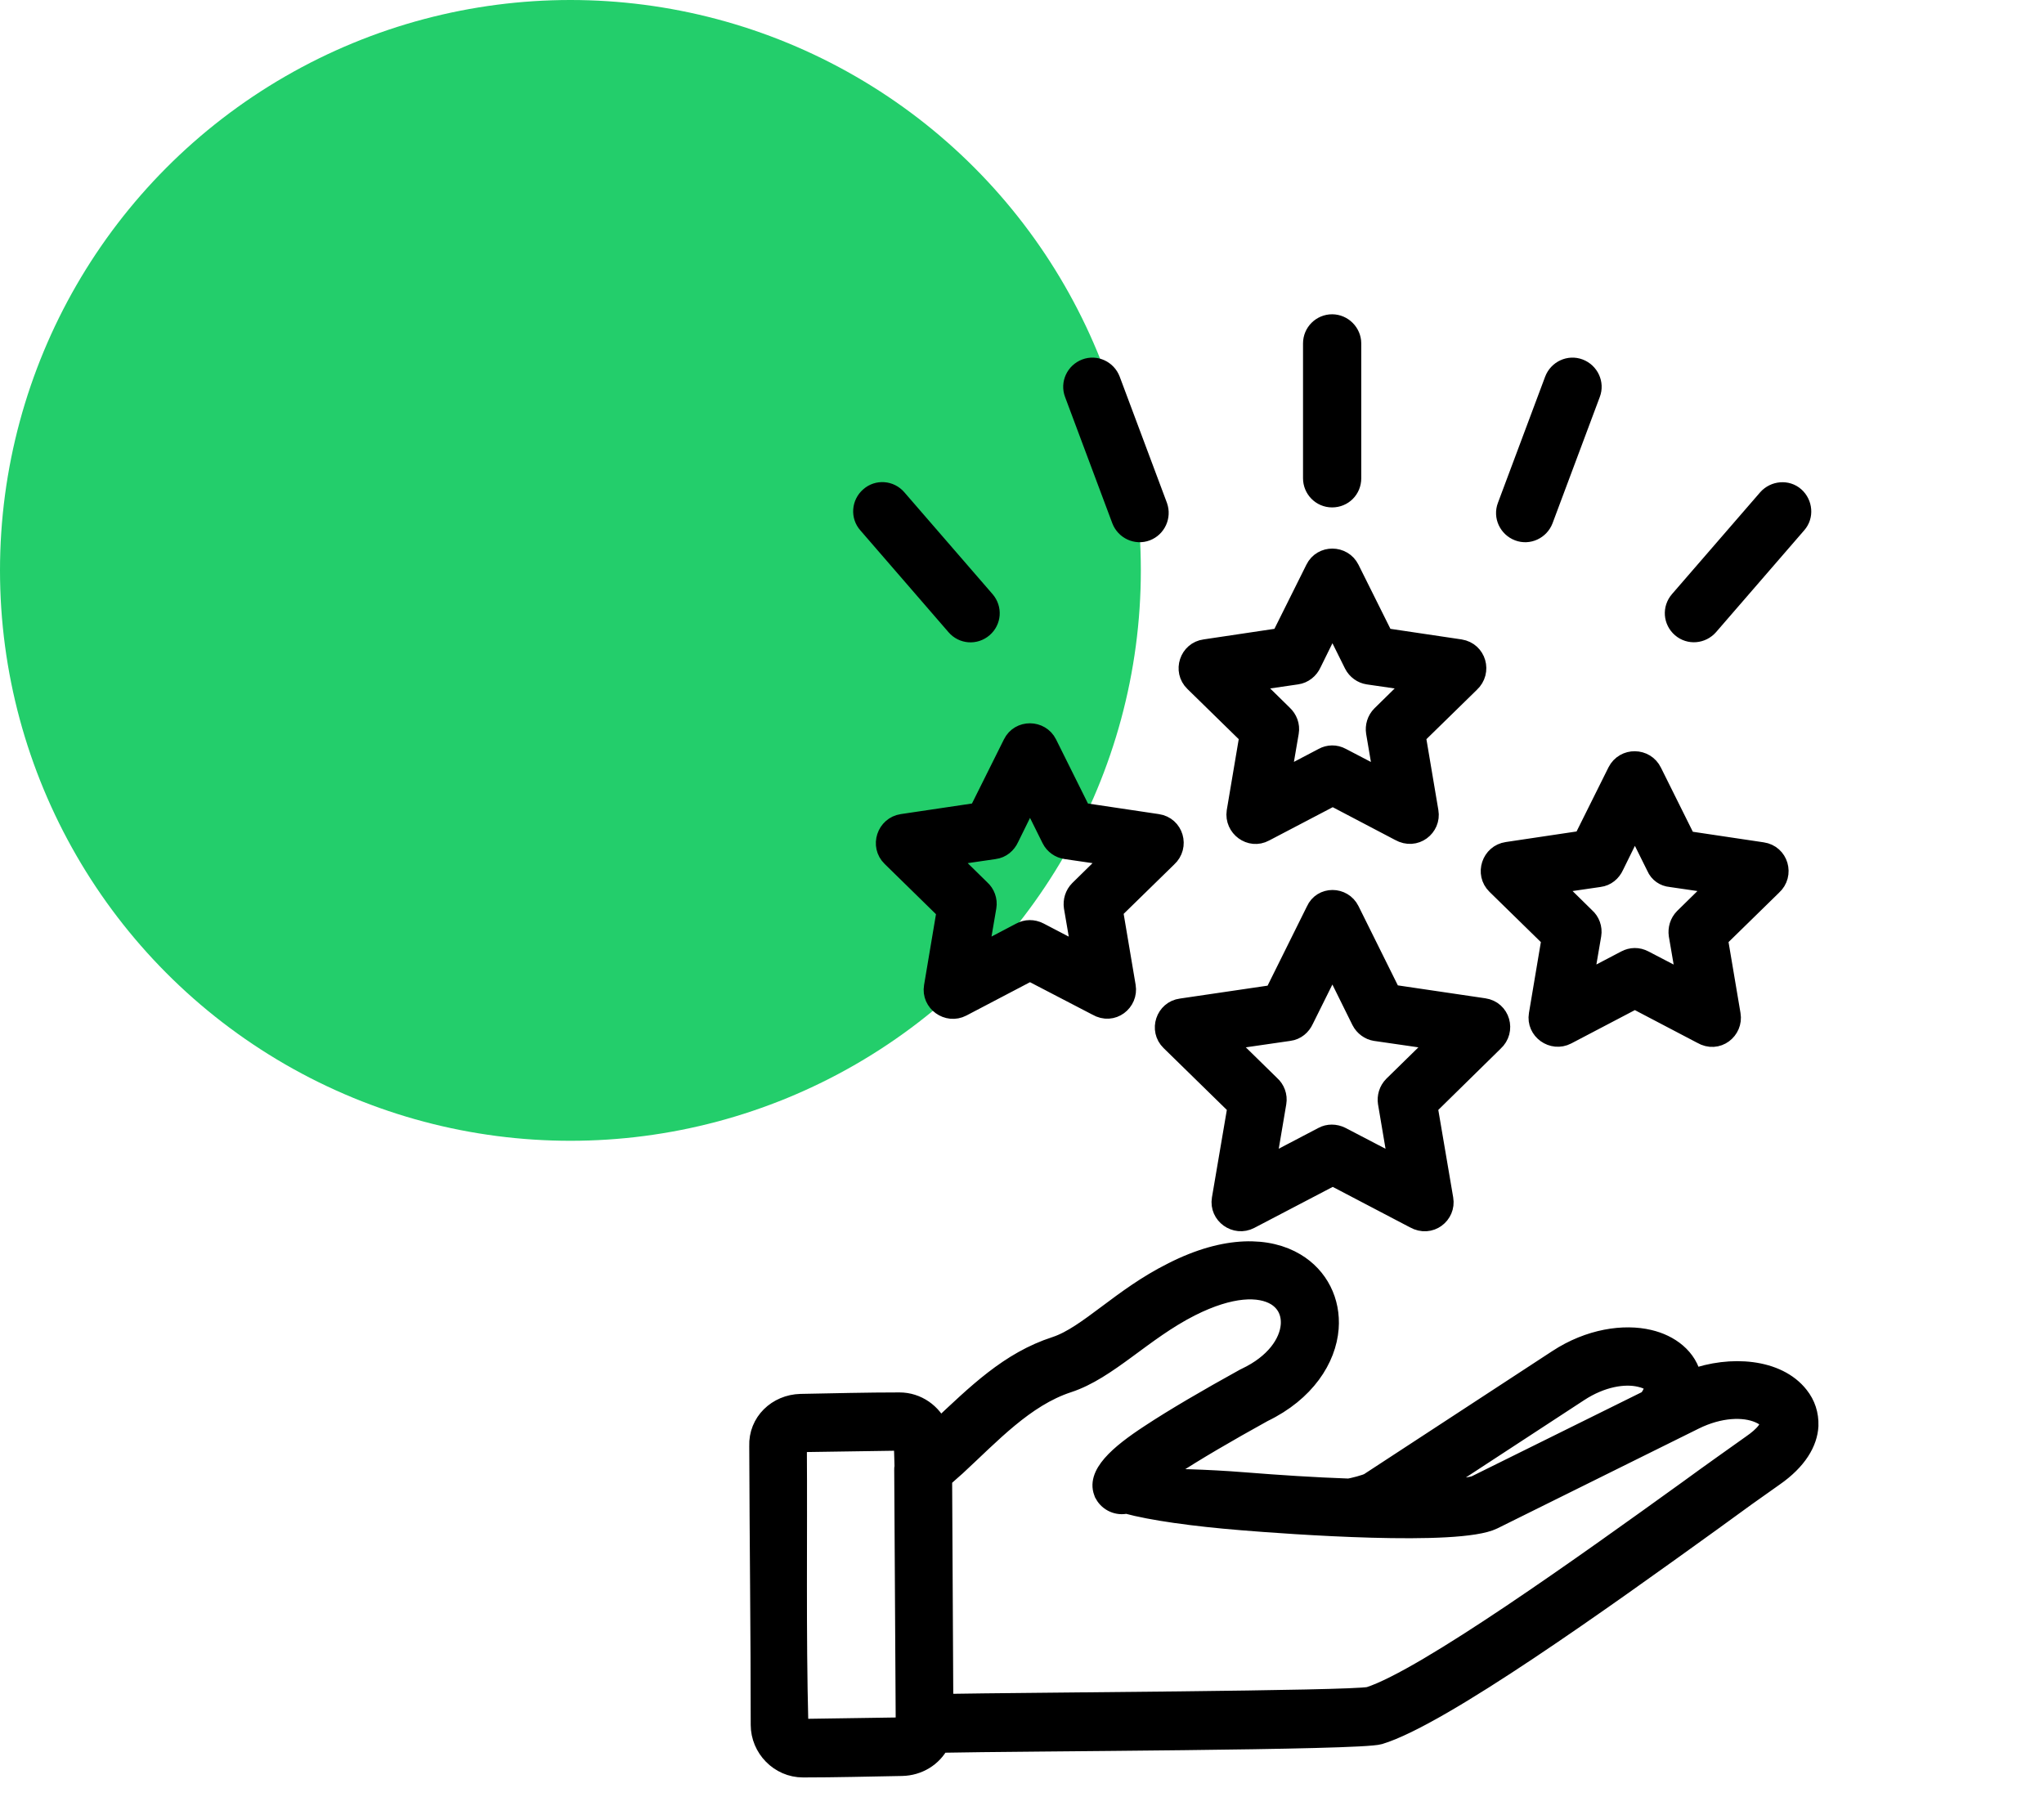 <svg width="43" height="38" viewBox="0 0 43 38" fill="none" xmlns="http://www.w3.org/2000/svg">
<circle cx="12" cy="12" r="12" fill="#23CE6B"/>
<path d="M16.843 29.525C17.537 29.512 18.237 29.494 18.924 29.494C19.293 29.494 19.618 29.725 19.755 30.056C20.543 29.319 21.224 28.637 22.205 28.319C22.549 28.206 22.899 27.944 23.293 27.65C23.687 27.356 24.118 27.031 24.668 26.756C25.799 26.181 26.693 26.225 27.255 26.562C27.749 26.856 28.005 27.381 27.962 27.944C27.912 28.587 27.468 29.288 26.574 29.719C25.818 30.137 25.13 30.538 24.637 30.863C24.48 30.962 24.349 31.038 24.249 31.094C24.624 31.1 25.33 31.106 26.187 31.175C26.887 31.231 27.649 31.281 28.368 31.306C28.443 31.3 28.755 31.219 28.805 31.181L32.762 28.594C33.437 28.15 34.168 28.05 34.693 28.175C35.124 28.275 35.512 28.556 35.599 29.006C36.405 28.712 37.393 28.781 37.849 29.363C37.993 29.544 38.062 29.756 38.055 29.994C38.037 30.344 37.818 30.725 37.324 31.069C36.993 31.3 36.53 31.631 35.993 32.025C33.774 33.625 30.312 36.112 29.018 36.5C28.612 36.625 21.505 36.638 19.774 36.675C19.624 36.969 19.318 37.156 18.974 37.163C18.28 37.175 17.58 37.194 16.893 37.194C16.393 37.194 15.993 36.775 15.993 36.288C15.993 34.337 15.968 32.381 15.962 30.425C15.943 29.919 16.349 29.538 16.843 29.525ZM18.93 30.319L16.855 30.35C16.812 30.35 16.774 30.375 16.774 30.419C16.787 32.356 16.755 34.337 16.805 36.269C16.805 36.312 16.849 36.362 16.88 36.362L18.962 36.331C19.055 36.331 19.043 36.256 19.043 36.2L19.012 30.925C19.012 30.9 19.012 30.875 19.018 30.85C19.012 30.7 19.012 30.556 19.005 30.413C19.005 30.369 18.968 30.319 18.93 30.319ZM30.093 31.331C30.48 31.325 30.93 31.294 31.049 31.238L34.662 29.45C34.693 29.425 34.862 29.194 34.749 29.094C34.693 29.038 34.612 29.006 34.505 28.981C34.168 28.9 33.687 28.981 33.218 29.288L30.093 31.331ZM20.118 30.85C20.03 30.925 19.937 31.012 19.83 31.106L19.855 35.837C21.555 35.806 28.387 35.775 28.805 35.688C29.999 35.3 33.349 32.9 35.499 31.35C36.03 30.962 36.493 30.637 36.843 30.387C37.099 30.212 37.299 30 37.193 29.863C37.155 29.819 37.093 29.775 37.005 29.738C36.687 29.6 36.18 29.613 35.649 29.875L31.412 31.975C30.68 32.337 27.105 32.075 26.124 31.994C25.118 31.913 24.224 31.788 23.699 31.644C23.518 31.688 23.324 31.606 23.23 31.438C23.23 31.431 23.224 31.431 23.224 31.425C23.03 31.031 23.537 30.594 24.187 30.169C24.699 29.831 25.405 29.419 26.174 28.994C26.187 28.988 26.199 28.981 26.212 28.975C26.818 28.688 27.112 28.256 27.143 27.881C27.162 27.625 27.062 27.406 26.843 27.269C26.499 27.062 25.893 27.069 25.049 27.494C24.037 28.006 23.312 28.825 22.468 29.1C21.555 29.4 20.843 30.181 20.118 30.85ZM34.762 16.238L35.48 17.681L37.074 17.919C37.424 17.969 37.549 18.4 37.287 18.637L36.149 19.75L36.418 21.344C36.474 21.669 36.13 21.956 35.799 21.762L34.393 21.025L32.962 21.775C32.662 21.931 32.305 21.675 32.362 21.344L32.63 19.75L31.474 18.619C31.23 18.381 31.368 17.962 31.705 17.913L33.299 17.675L34.018 16.231C34.174 15.925 34.612 15.931 34.762 16.238ZM34.837 18.238L34.393 17.344L33.962 18.219C33.905 18.344 33.793 18.444 33.643 18.462L32.655 18.606L33.355 19.294C33.455 19.381 33.512 19.525 33.487 19.669L33.318 20.656L34.199 20.194C34.318 20.131 34.455 20.125 34.587 20.194L35.474 20.656L35.305 19.669C35.287 19.544 35.324 19.406 35.424 19.306L36.137 18.606L35.149 18.462C35.012 18.45 34.893 18.369 34.837 18.238ZM28.399 11.969L29.118 13.412L30.718 13.65C31.068 13.706 31.187 14.131 30.93 14.369L29.793 15.481L30.062 17.075C30.118 17.4 29.774 17.681 29.443 17.494L28.037 16.756L26.605 17.506C26.305 17.669 25.955 17.406 26.005 17.075L26.274 15.481L25.118 14.35C24.874 14.113 25.012 13.694 25.349 13.65L26.943 13.412L27.662 11.969C27.812 11.662 28.249 11.669 28.399 11.969ZM28.474 13.975L28.03 13.081L27.599 13.956C27.543 14.081 27.424 14.181 27.28 14.2L26.293 14.344L26.993 15.031C27.093 15.125 27.149 15.262 27.124 15.406L26.955 16.394L27.837 15.931C27.949 15.869 28.093 15.863 28.218 15.931L29.105 16.394L28.937 15.406C28.918 15.281 28.955 15.144 29.055 15.044L29.768 14.344L28.78 14.2C28.655 14.181 28.537 14.1 28.474 13.975ZM22.037 15.644L22.755 17.087L24.349 17.325C24.699 17.375 24.824 17.806 24.562 18.044L23.424 19.156L23.693 20.75C23.749 21.075 23.405 21.363 23.074 21.169L21.668 20.438L20.237 21.188C19.937 21.344 19.58 21.087 19.637 20.756L19.905 19.163L18.749 18.031C18.505 17.794 18.643 17.375 18.98 17.325L20.58 17.087L21.299 15.644C21.449 15.338 21.887 15.344 22.037 15.644ZM22.112 17.65L21.668 16.756L21.237 17.631C21.18 17.756 21.068 17.856 20.918 17.875L19.93 18.019L20.63 18.706C20.73 18.794 20.787 18.938 20.762 19.081L20.593 20.069L21.474 19.606C21.587 19.544 21.73 19.538 21.862 19.606L22.749 20.069L22.58 19.081C22.562 18.956 22.599 18.819 22.699 18.719L23.412 18.019L22.424 17.875C22.293 17.856 22.174 17.775 22.112 17.65ZM27.612 7.225C27.612 6.994 27.799 6.812 28.024 6.812C28.249 6.812 28.437 7 28.437 7.225V10.062C28.437 10.294 28.255 10.475 28.024 10.475C27.793 10.475 27.612 10.287 27.612 10.062V7.225ZM37.18 10.488C37.33 10.319 37.593 10.294 37.762 10.444C37.93 10.594 37.955 10.856 37.805 11.025L35.949 13.169C35.799 13.338 35.543 13.363 35.368 13.213C35.193 13.062 35.174 12.806 35.324 12.631L37.18 10.488ZM32.693 7.994C32.774 7.781 33.012 7.669 33.224 7.75C33.437 7.831 33.549 8.069 33.468 8.281L32.474 10.938C32.393 11.15 32.155 11.262 31.943 11.181C31.73 11.1 31.618 10.863 31.699 10.65L32.693 7.994ZM18.249 11.025C18.099 10.856 18.118 10.594 18.293 10.444C18.462 10.294 18.724 10.312 18.874 10.488L20.73 12.631C20.88 12.806 20.862 13.062 20.687 13.213C20.512 13.363 20.255 13.344 20.105 13.169L18.249 11.025ZM22.593 8.281C22.512 8.069 22.624 7.831 22.837 7.75C23.049 7.669 23.287 7.781 23.368 7.994L24.362 10.65C24.437 10.863 24.33 11.1 24.118 11.181C23.905 11.262 23.668 11.15 23.587 10.938L22.593 8.281ZM28.399 19.15L29.274 20.913L31.218 21.2C31.568 21.25 31.693 21.681 31.43 21.919L30.043 23.281L30.374 25.225C30.43 25.55 30.087 25.831 29.755 25.644L28.037 24.744L26.293 25.656C25.993 25.812 25.637 25.556 25.693 25.225L26.024 23.281L24.618 21.906C24.374 21.669 24.512 21.25 24.849 21.206L26.799 20.919L27.674 19.156C27.812 18.844 28.249 18.85 28.399 19.15ZM28.63 21.475L28.03 20.262L27.437 21.456C27.38 21.581 27.268 21.681 27.118 21.7L25.78 21.894L26.73 22.825C26.83 22.913 26.887 23.056 26.862 23.2L26.637 24.531L27.83 23.906C27.943 23.844 28.087 23.844 28.212 23.906L29.412 24.531L29.187 23.2C29.168 23.075 29.205 22.938 29.305 22.837L30.268 21.894L28.93 21.7C28.812 21.681 28.693 21.6 28.63 21.475Z" fill="black" stroke="black" stroke-width="0.4"/>
</svg>
